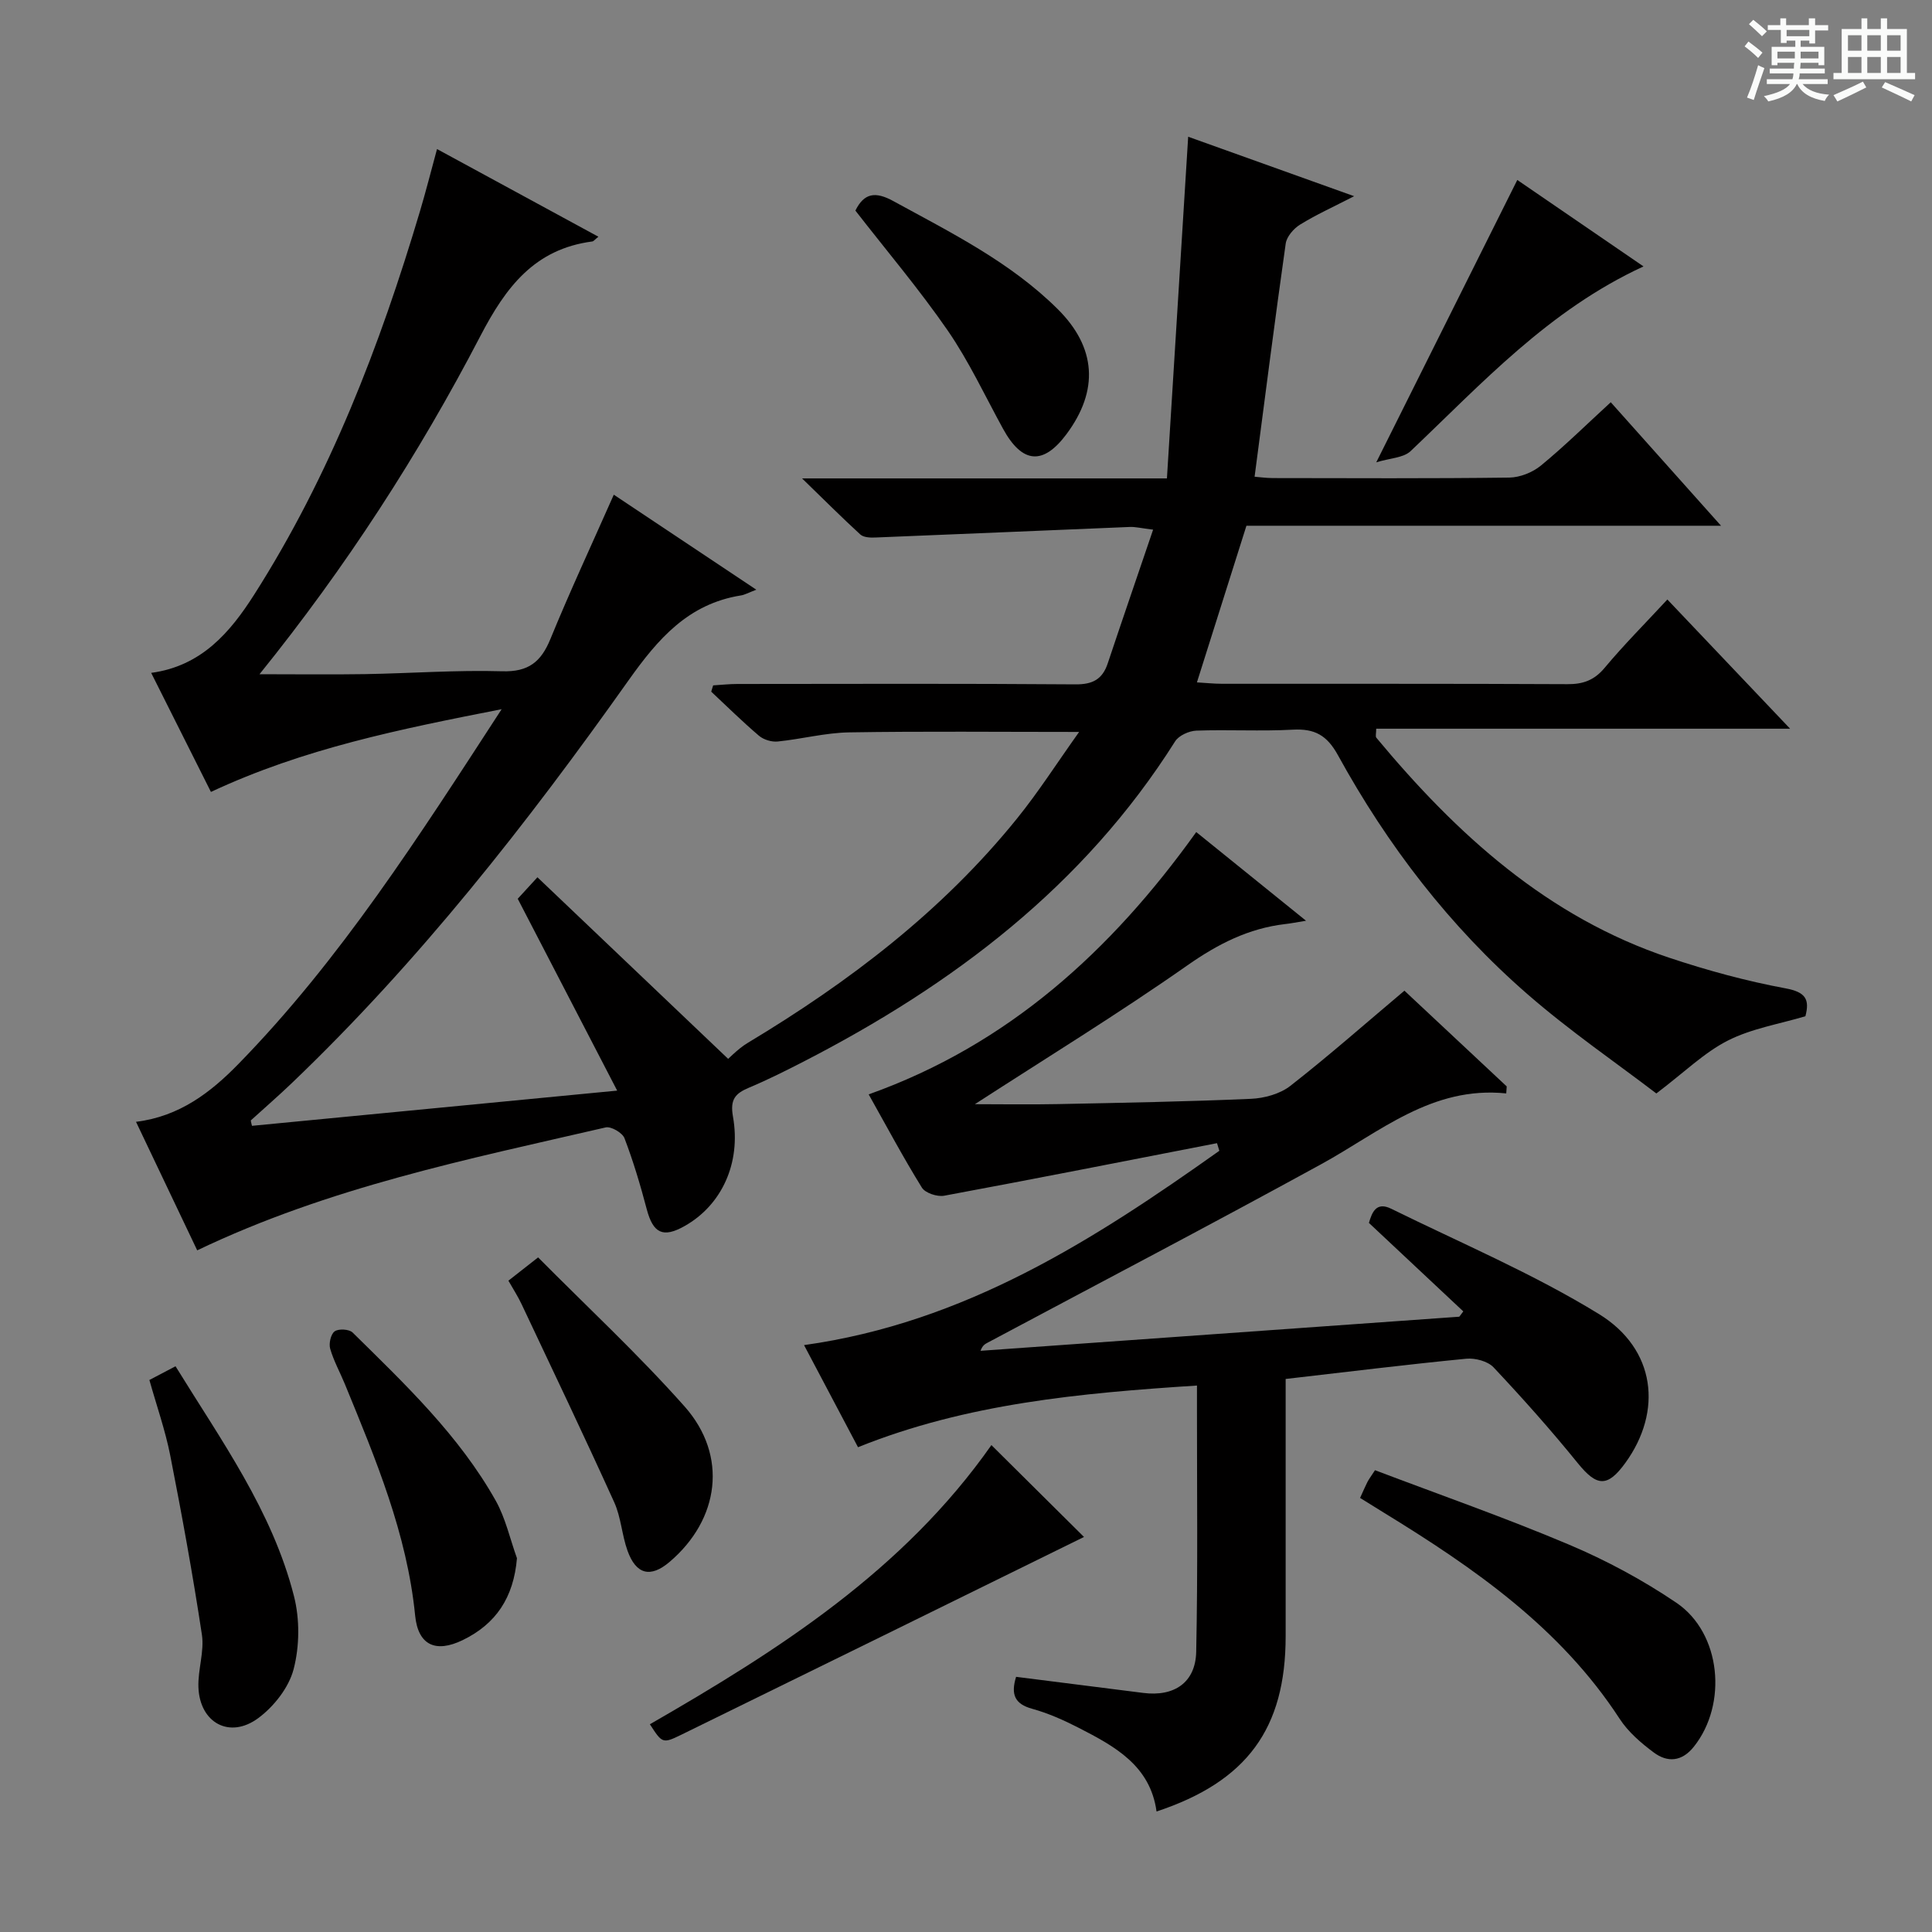 <svg enable-background="new 0 0 400 400" viewBox="0 0 400 400" xmlns="http://www.w3.org/2000/svg"><rect x="0" y="0" width="400" height="400" fill="#808080" stroke="none"/><path d="m361.2 9.6.8-1c.9.7 1.9 1.4 2.9 2.3l-.9 1.1c-1-1-2-1.8-2.8-2.4zm.5 10.6c.9-2.1 1.6-4.3 2.3-6.7.4.2.8.4 1.3.6-.7 2.1-1.5 4.3-2.2 6.6zm.4-15.2.9-.9c1 .8 2 1.6 2.8 2.4l-1 1c-.9-.9-1.8-1.7-2.7-2.5zm12.5-1.2h1.2v1.4h2.7v1.1h-2.7v2.7h-1.2v-.6h-1.8v1.3h4.9v3.8h-1.2v-.5h-3.7c0 .4-.1.9-.1 1.2h5.1v1h-5.2c0 .5-.1.9-.2 1.2h6v1h-5.2c1.1 1.3 2.9 2 5.5 2.2-.4.4-.7.8-.9 1.3-2.9-.5-4.8-1.6-5.7-3.5h-.1c-.8 1.7-2.7 2.9-5.9 3.6-.2-.4-.6-.8-.9-1.1 2.8-.6 4.6-1.4 5.4-2.5h-4.8v-1h5.3c.1-.3.2-.7.2-1.2h-4.9v-1h5c0-.4 0-.8.1-1.2h-3.5v.5h-1.2v-3.8h4.9v-1.3h-1.8v.5h-1.2v-2.7h-2.7v-1h2.6v-1.4h1.2v1.4h4.7v-1.4zm-6.6 8.3h3.6c0-.4 0-.9 0-1.4h-3.6zm1.9-4.6h4.7v-1.3h-4.7zm6.6 3.2h-3.7v1.4h3.7z" fill="#fafbfa"/><path d="m385.3 3.8h1.3v2.2h2.8v-2.2h1.3v2.2h4.1v9.1h1.7v1.3h-16.9v-1.3h1.7v-9.1h4.1v-2.2zm.4 13.1.7 1.2c-1.8.9-3.8 1.9-6 2.9-.2-.4-.5-.8-.8-1.3 2.3-1 4.3-1.9 6.1-2.8zm-3.1-6.4h2.8v-3.2h-2.8zm0 4.6h2.8v-3.3h-2.8zm4-4.6h2.8v-3.2h-2.8zm0 4.6h2.8v-3.3h-2.8zm3.7 1.9c2.1.9 4.1 1.8 6.1 2.7l-.7 1.3c-2.2-1.1-4.2-2-6.1-2.9zm3.2-9.7h-2.8v3.2h2.8zm-2.8 7.8h2.8v-3.3h-2.8z" fill="#fafbfa"/><g fill="#010000"><path d="m52.17 233.09c24.73-2.39 49.46-4.77 75.61-7.29-7.04-13.59-13.67-26.37-20.59-39.72.72-.79 1.91-2.08 4.08-4.45 13.45 12.8 26.67 25.39 39.88 37.97-.79.47-1.57.94-2.36 1.42 2.01-1.72 3.81-3.78 6.05-5.12 20.98-12.61 40.25-27.27 55.73-46.44 4.43-5.48 8.24-11.45 12.85-17.92-16.75 0-32.18-.16-47.6.09-4.94.08-9.85 1.39-14.8 1.89-1.26.13-2.91-.37-3.87-1.18-3.42-2.91-6.62-6.07-9.9-9.14.13-.43.27-.87.4-1.3 1.67-.1 3.33-.29 5-.29 23.33-.02 46.67-.1 70 .08 3.58.03 5.6-1.05 6.7-4.36 3.02-9.05 6.13-18.07 9.39-27.67-2.6-.32-3.71-.61-4.81-.56-17.6.72-35.2 1.49-52.8 2.19-1.01.04-2.36-.03-3.02-.64-3.76-3.44-7.36-7.05-12.05-11.6h75.54c1.48-23.76 2.93-47.08 4.4-70.74 10.67 3.82 21.99 7.88 34.36 12.31-4.31 2.22-7.89 3.84-11.21 5.89-1.32.82-2.76 2.49-2.96 3.93-2.26 15.93-4.29 31.9-6.44 48.26.93.07 2.33.27 3.73.28 16.33.02 32.67.11 49-.1 2.22-.03 4.82-1.07 6.55-2.49 4.88-4.01 9.39-8.46 14.46-13.11 7.48 8.38 14.84 16.62 22.83 25.57-33.3 0-65.82 0-98.26 0-3.45 10.93-6.74 21.33-10.25 32.43 1.78.1 3.5.29 5.21.29 23.83.02 47.67-.04 71.5.08 3.26.02 5.57-.82 7.72-3.4 3.93-4.71 8.28-9.07 12.97-14.13 8.35 8.79 16.52 17.39 25.41 26.75-29.14 0-57.33 0-85.69 0 0 .99-.2 1.6.03 1.87 16.62 19.99 35.43 37.14 60.67 45.56 7.86 2.62 15.93 4.82 24.06 6.33 4.17.77 5.01 2.29 4.1 5.77-5.42 1.62-11.13 2.54-16.04 5.03-4.88 2.47-8.95 6.51-14.82 10.96-8.19-6.26-17.89-12.9-26.7-20.57-16.09-14-28.96-30.79-39.22-49.46-2.28-4.15-4.82-5.53-9.33-5.29-6.65.36-13.33-.04-19.99.2-1.52.06-3.64 1.01-4.4 2.23-18.92 29.97-46.01 50.4-76.99 66.33-3.7 1.9-7.44 3.77-11.27 5.38-2.83 1.19-3.9 2.44-3.28 5.95 1.73 9.72-2.4 18.4-10.01 22.68-4.48 2.53-6.52 1.5-7.84-3.49-1.31-4.97-2.78-9.91-4.61-14.7-.43-1.12-2.78-2.49-3.89-2.23-28.47 6.58-57.19 12.35-84.57 25.45-4.18-8.78-8.34-17.51-12.67-26.61 8.99-1.1 15.46-6.09 21.18-11.95 21.18-21.69 37.36-47.09 54.52-73.48-21.14 4.15-40.97 8.14-60.19 17.13-4.05-8.08-8.11-16.17-12.37-24.65 10.44-1.4 16.38-8.44 21.32-16.19 15.67-24.59 26.03-51.53 34.32-79.35 1.23-4.13 2.29-8.31 3.54-12.91 11.12 6.04 22.14 12.03 33.41 18.15-.78.63-1 .95-1.25.98-11.97 1.57-17.91 9.43-23.21 19.63-12.76 24.52-27.76 47.73-45.7 69.97 7.77 0 14.8.09 21.82-.02 9.48-.16 18.98-.87 28.44-.59 5.43.16 8.03-1.95 9.97-6.69 4.02-9.82 8.51-19.45 13.12-29.87 9.68 6.46 19.22 12.81 29.51 19.67-1.75.67-2.45 1.08-3.2 1.19-10.89 1.74-17.15 8.97-23.25 17.57-21.01 29.64-43.39 58.22-69.75 83.42-2.76 2.64-5.65 5.14-8.47 7.71.06.37.15.74.25 1.11z"/><path d="m311.85 226.38c-15.4-1.59-26.2 8.02-38.32 14.66-22.86 12.53-45.95 24.62-68.95 36.89-.55.3-1.14.53-1.57 1.74 33.04-2.35 66.08-4.7 99.12-7.06.28-.37.55-.73.83-1.1-6.43-6.03-12.86-12.06-19.54-18.32.63-2.14 1.49-4.48 4.62-2.93 14.42 7.1 29.34 13.41 42.99 21.79 11.83 7.26 13.21 20.17 5.48 30.83-3.71 5.12-5.92 4.9-9.84.06-5.54-6.84-11.41-13.43-17.44-19.84-1.2-1.28-3.82-1.97-5.67-1.79-12.23 1.19-24.43 2.7-37.38 4.19v5.27 47.99c0 19.13-8.01 30.09-26.73 36.29-1.3-9.52-8.67-13.5-16.11-17.32-3.09-1.59-6.33-3.03-9.66-3.95-3.58-.99-4.44-2.95-3.31-6.61 8.72 1.1 17.52 2.21 26.32 3.33 6.39.82 10.83-2.12 10.97-8.51.35-16.65.15-33.32.16-49.98 0-1.47 0-2.94 0-5.15-24.17 1.57-47.66 3.71-70.18 12.77-3.82-7.22-7.42-14.05-11.17-21.14 33.33-4.66 59.98-21.77 85.98-40.23-.16-.53-.32-1.05-.48-1.58-18.82 3.66-37.63 7.38-56.48 10.88-1.43.27-3.92-.55-4.62-1.67-3.85-6.21-7.29-12.67-11.02-19.31 28.79-10.26 50.13-29.6 67.82-54.31 7.42 5.99 14.72 11.88 22.73 18.36-1.97.32-3.15.56-4.34.69-7.57.89-13.9 4.12-20.2 8.53-14.38 10.08-29.39 19.28-44.02 28.76 5.33 0 11.28.1 17.24-.02 13.31-.27 26.62-.51 39.91-1.09 2.78-.12 6.02-1.01 8.16-2.68 7.95-6.21 15.52-12.89 23.62-19.71 6.71 6.28 13.95 13.05 21.18 19.82-.03.46-.07.96-.1 1.45z"/><path d="m281.59 310.13c.69-1.51 1.07-2.42 1.52-3.3.3-.58.7-1.1 1.57-2.44 13.33 5.06 26.9 9.8 40.12 15.39 7.75 3.27 15.3 7.33 22.27 12.05 9.29 6.28 10.65 21 3.62 29.81-2.47 3.1-5.44 3.32-8.3 1.19-2.64-1.96-5.29-4.25-7.06-6.97-12.26-18.84-30.11-31.21-48.79-42.66-1.53-.96-3.06-1.91-4.95-3.07z"/><path d="m205.26 299.19c6.55 6.49 12.91 12.8 19.17 19.02-27.74 13.64-55.57 27.34-83.44 40.98-3.82 1.87-3.91 1.7-6.44-2.2 26.67-15.35 52.49-31.83 70.71-57.8z"/><path d="m30.93 285.71c1.65-.87 3.22-1.69 5.41-2.84 9.46 15.36 20.03 29.94 24.52 47.58 1.22 4.78 1.17 10.38-.07 15.14-.99 3.8-4.07 7.72-7.31 10.12-5.93 4.4-12.13.99-12.4-6.39-.13-3.62 1.25-7.38.72-10.89-1.88-12.42-4.14-24.8-6.56-37.13-1.02-5.17-2.8-10.2-4.31-15.59z"/><path d="m107.03 322.61c-.68 8.14-4.34 13.62-11.26 16.97-5.59 2.7-9.21 1.03-9.82-5.1-1.68-16.96-8.18-32.4-14.54-47.9-1.01-2.46-2.32-4.81-3.05-7.34-.31-1.08.13-3.03.93-3.6.81-.58 3-.46 3.71.24 10.89 10.73 22.04 21.31 29.63 34.81 2.04 3.64 2.96 7.92 4.4 11.92z"/><path d="m105.26 265.15c1.87-1.46 3.54-2.77 6.15-4.82 10.15 10.24 20.76 20.09 30.33 30.87 9.02 10.17 7.24 23.4-3.14 32.2-3.91 3.31-6.9 2.62-8.68-2.34-1.17-3.26-1.34-6.93-2.76-10.05-6.22-13.72-12.71-27.31-19.14-40.93-.76-1.63-1.74-3.14-2.76-4.93z"/><path d="m177.1 43.6c1.81-3.66 4.14-4 7.85-1.97 11.95 6.54 24.18 12.6 34 22.33 8.04 7.96 8.6 16.86 1.86 25.92-4.84 6.5-9.18 6.12-13.14-1.1-3.74-6.82-7.05-13.95-11.44-20.33-5.92-8.57-12.7-16.57-19.13-24.85z"/><path d="m314.14 37.26c8.26 5.66 16.85 11.54 26.13 17.9-19.66 9.06-33.45 24.23-48.21 38.23-1.49 1.42-4.29 1.45-7.12 2.33 10.08-20.19 19.53-39.11 29.2-58.46z"/></g></svg>